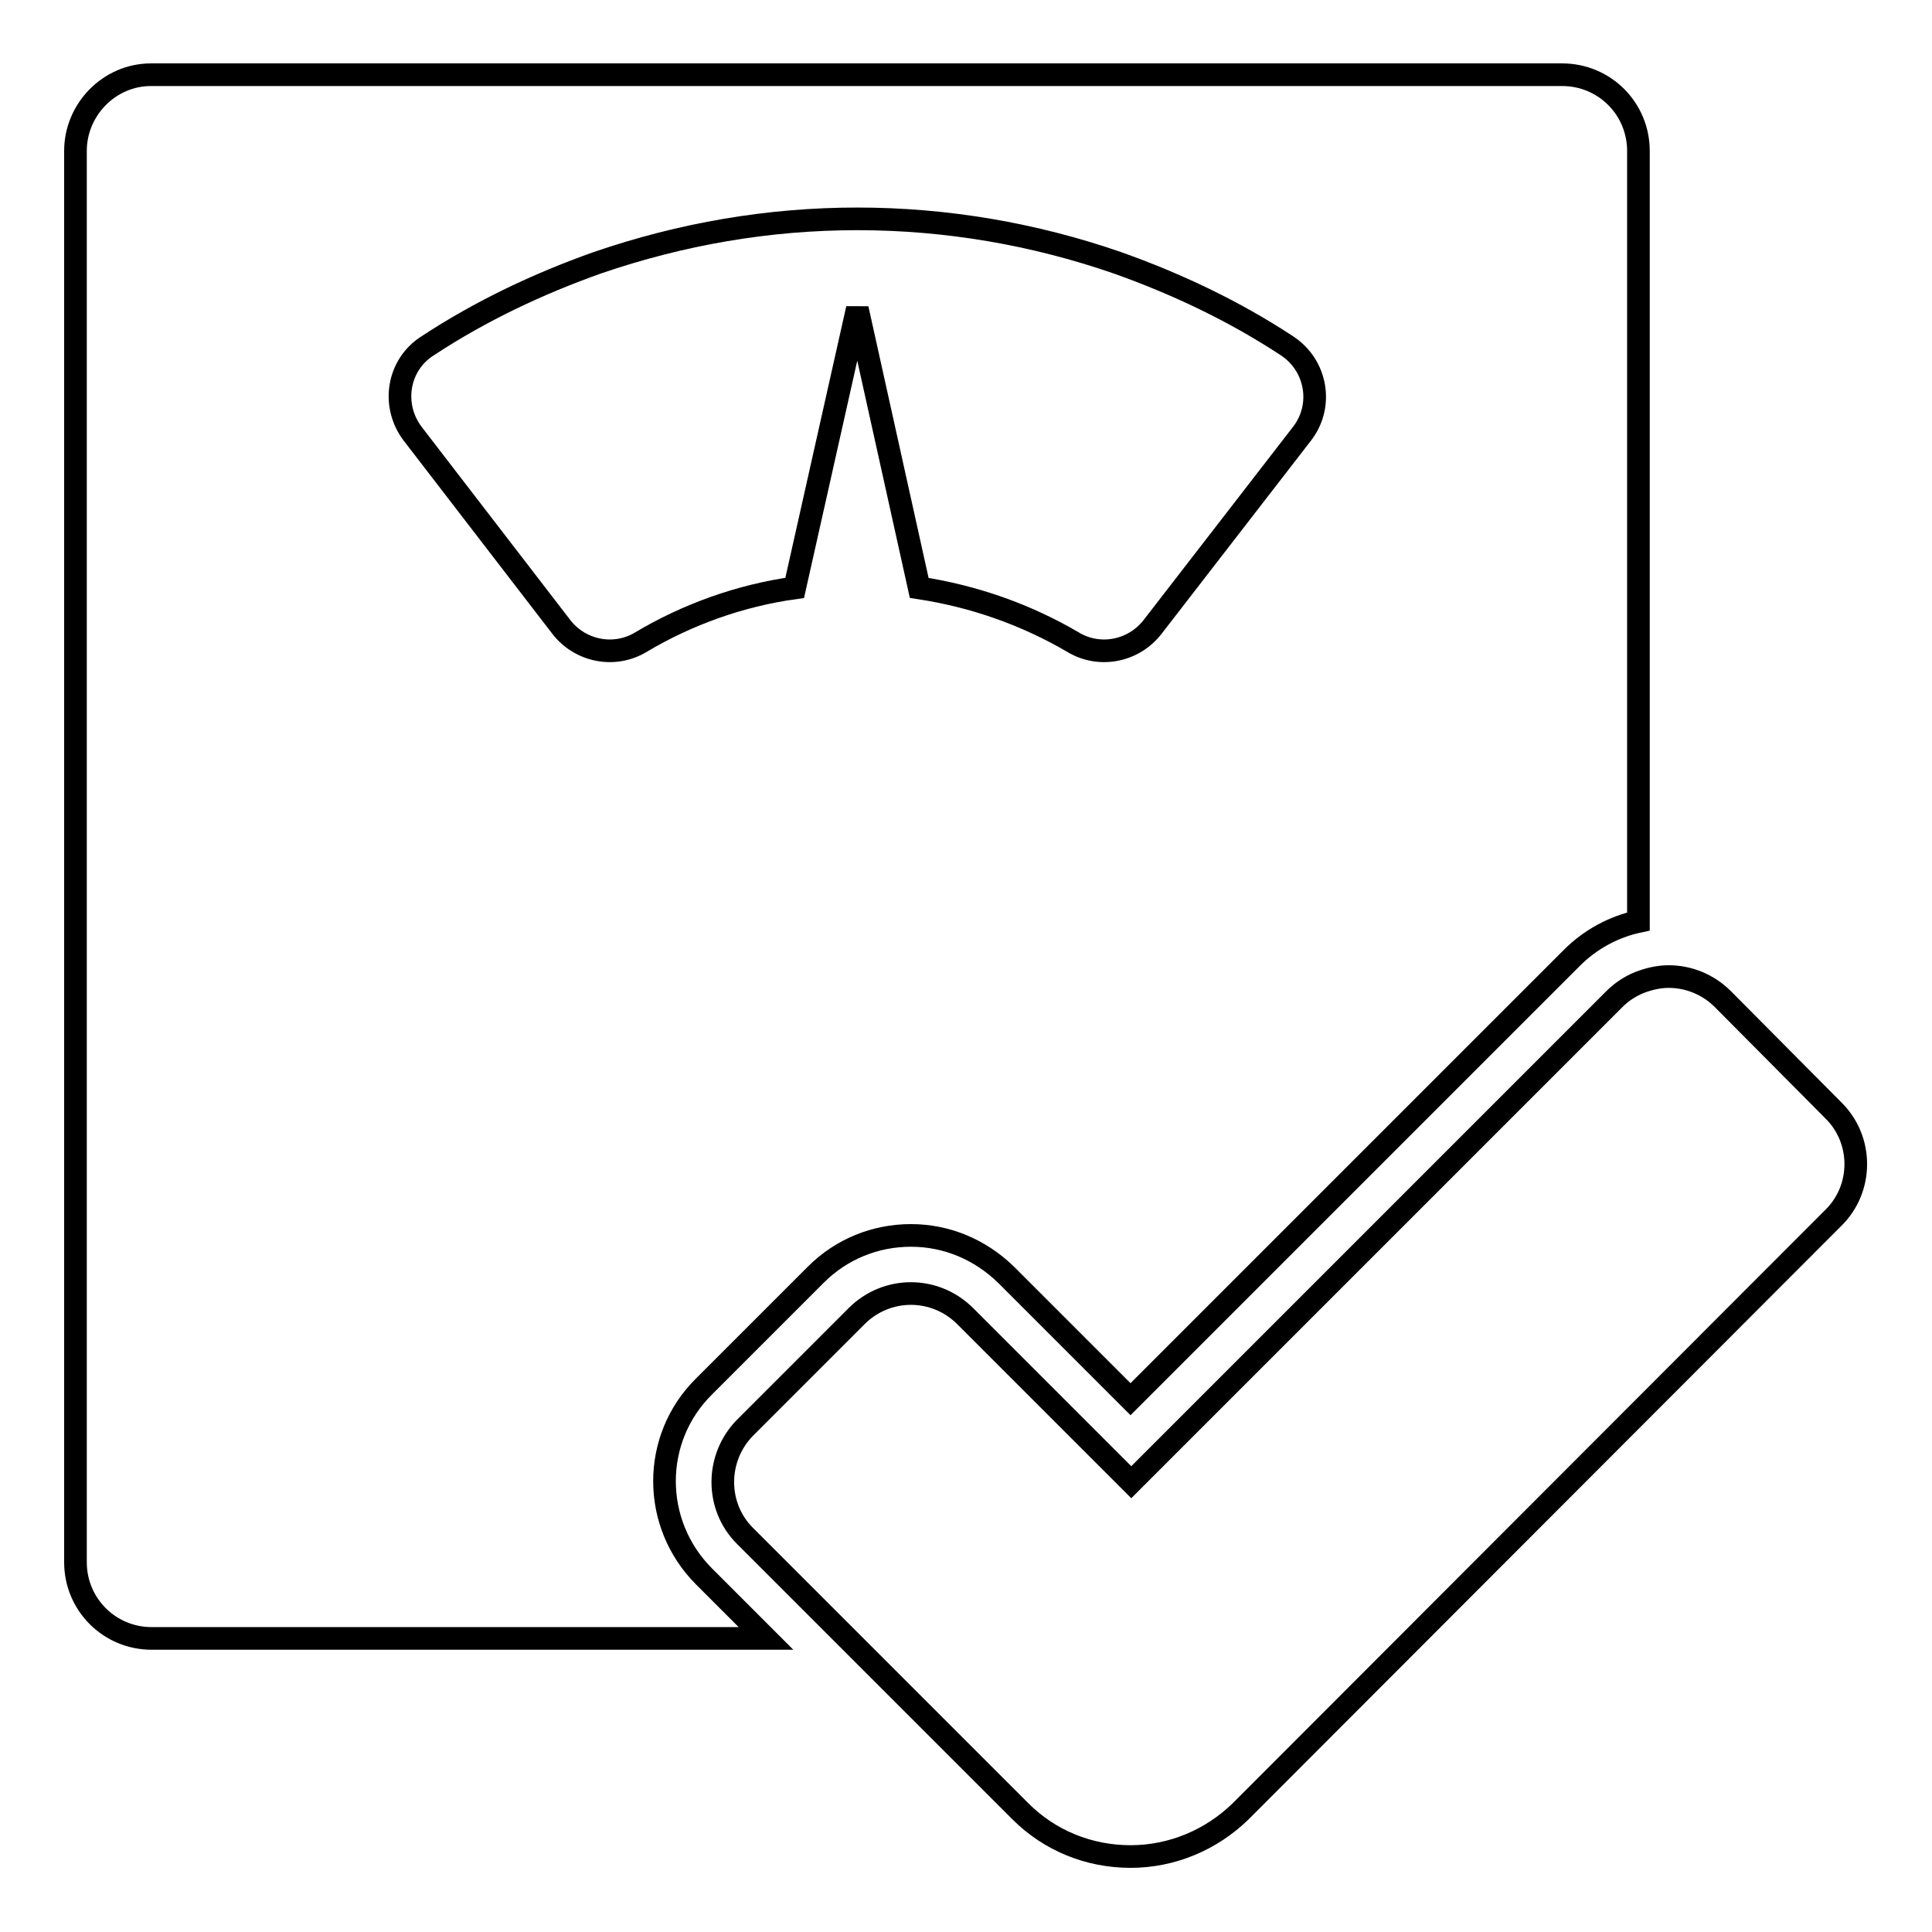 <?xml version="1.0" encoding="utf-8"?>
<!-- Svg Vector Icons : http://www.onlinewebfonts.com/icon -->
<!DOCTYPE svg PUBLIC "-//W3C//DTD SVG 1.1//EN" "http://www.w3.org/Graphics/SVG/1.1/DTD/svg11.dtd">
<svg version="1.1" xmlns="http://www.w3.org/2000/svg" xmlns:xlink="http://www.w3.org/1999/xlink" x="0px" y="0px" viewBox="0 0 256 256" enable-background="new 0 0 256 256" xml:space="preserve">
<g><g><g><g><path stroke-width="3" fill-opacity="0" stroke="#000000"  d="M20.1,217.1h81.4l-8.2-8.2c-7-7-7-18.3,0-25.2l14.8-14.8c3.4-3.4,7.9-5.2,12.6-5.2c4.8,0,9.2,1.9,12.6,5.2l16.5,16.5l58.5-58.5c2.4-2.4,5.5-4.1,8.8-4.8V20c0-5.6-4.5-10.1-10.1-10.1h-187C14.5,9.9,10,14.5,10,20v187C10,212.6,14.5,217.1,20.1,217.1z M56.7,45.8c7-4.6,14.6-8.2,22.5-11C90.3,31,101.8,29,113.6,29s23.4,2,34.4,5.8c7.9,2.8,15.5,6.4,22.5,11c4,2.6,4.9,8,2,11.7l-19.8,25.6c-2.5,3.2-7,4.1-10.5,2c-6.3-3.7-13.2-6.1-20.4-7.2l-8.2-37l-8.3,37c-7.2,1-14.2,3.5-20.4,7.2c-3.5,2.1-8,1.2-10.5-2L54.7,57.5C51.8,53.7,52.7,48.3,56.7,45.8z"/><path stroke-width="3" fill-opacity="0" stroke="#000000"  d="M228.3,132.4c-2-2-4.6-3-7.2-3c-1.3,0-2.6,0.3-3.9,0.8c-1.2,0.5-2.3,1.2-3.3,2.2l-64,64l-22-22c-2-2-4.6-3-7.2-3s-5.2,1-7.2,3l-14.8,14.8c-3.9,4-3.9,10.4,0,14.3l13.6,13.6l22.9,22.9c3.9,3.9,9.1,6,14.6,6c5.5,0,10.7-2.2,14.6-6l78.5-78.6c4-3.9,4-10.4,0-14.3L228.3,132.4z"/></g></g><g></g><g></g><g></g><g></g><g></g><g></g><g></g><g></g><g></g><g></g><g></g><g></g><g></g><g></g><g></g></g></g>
</svg>